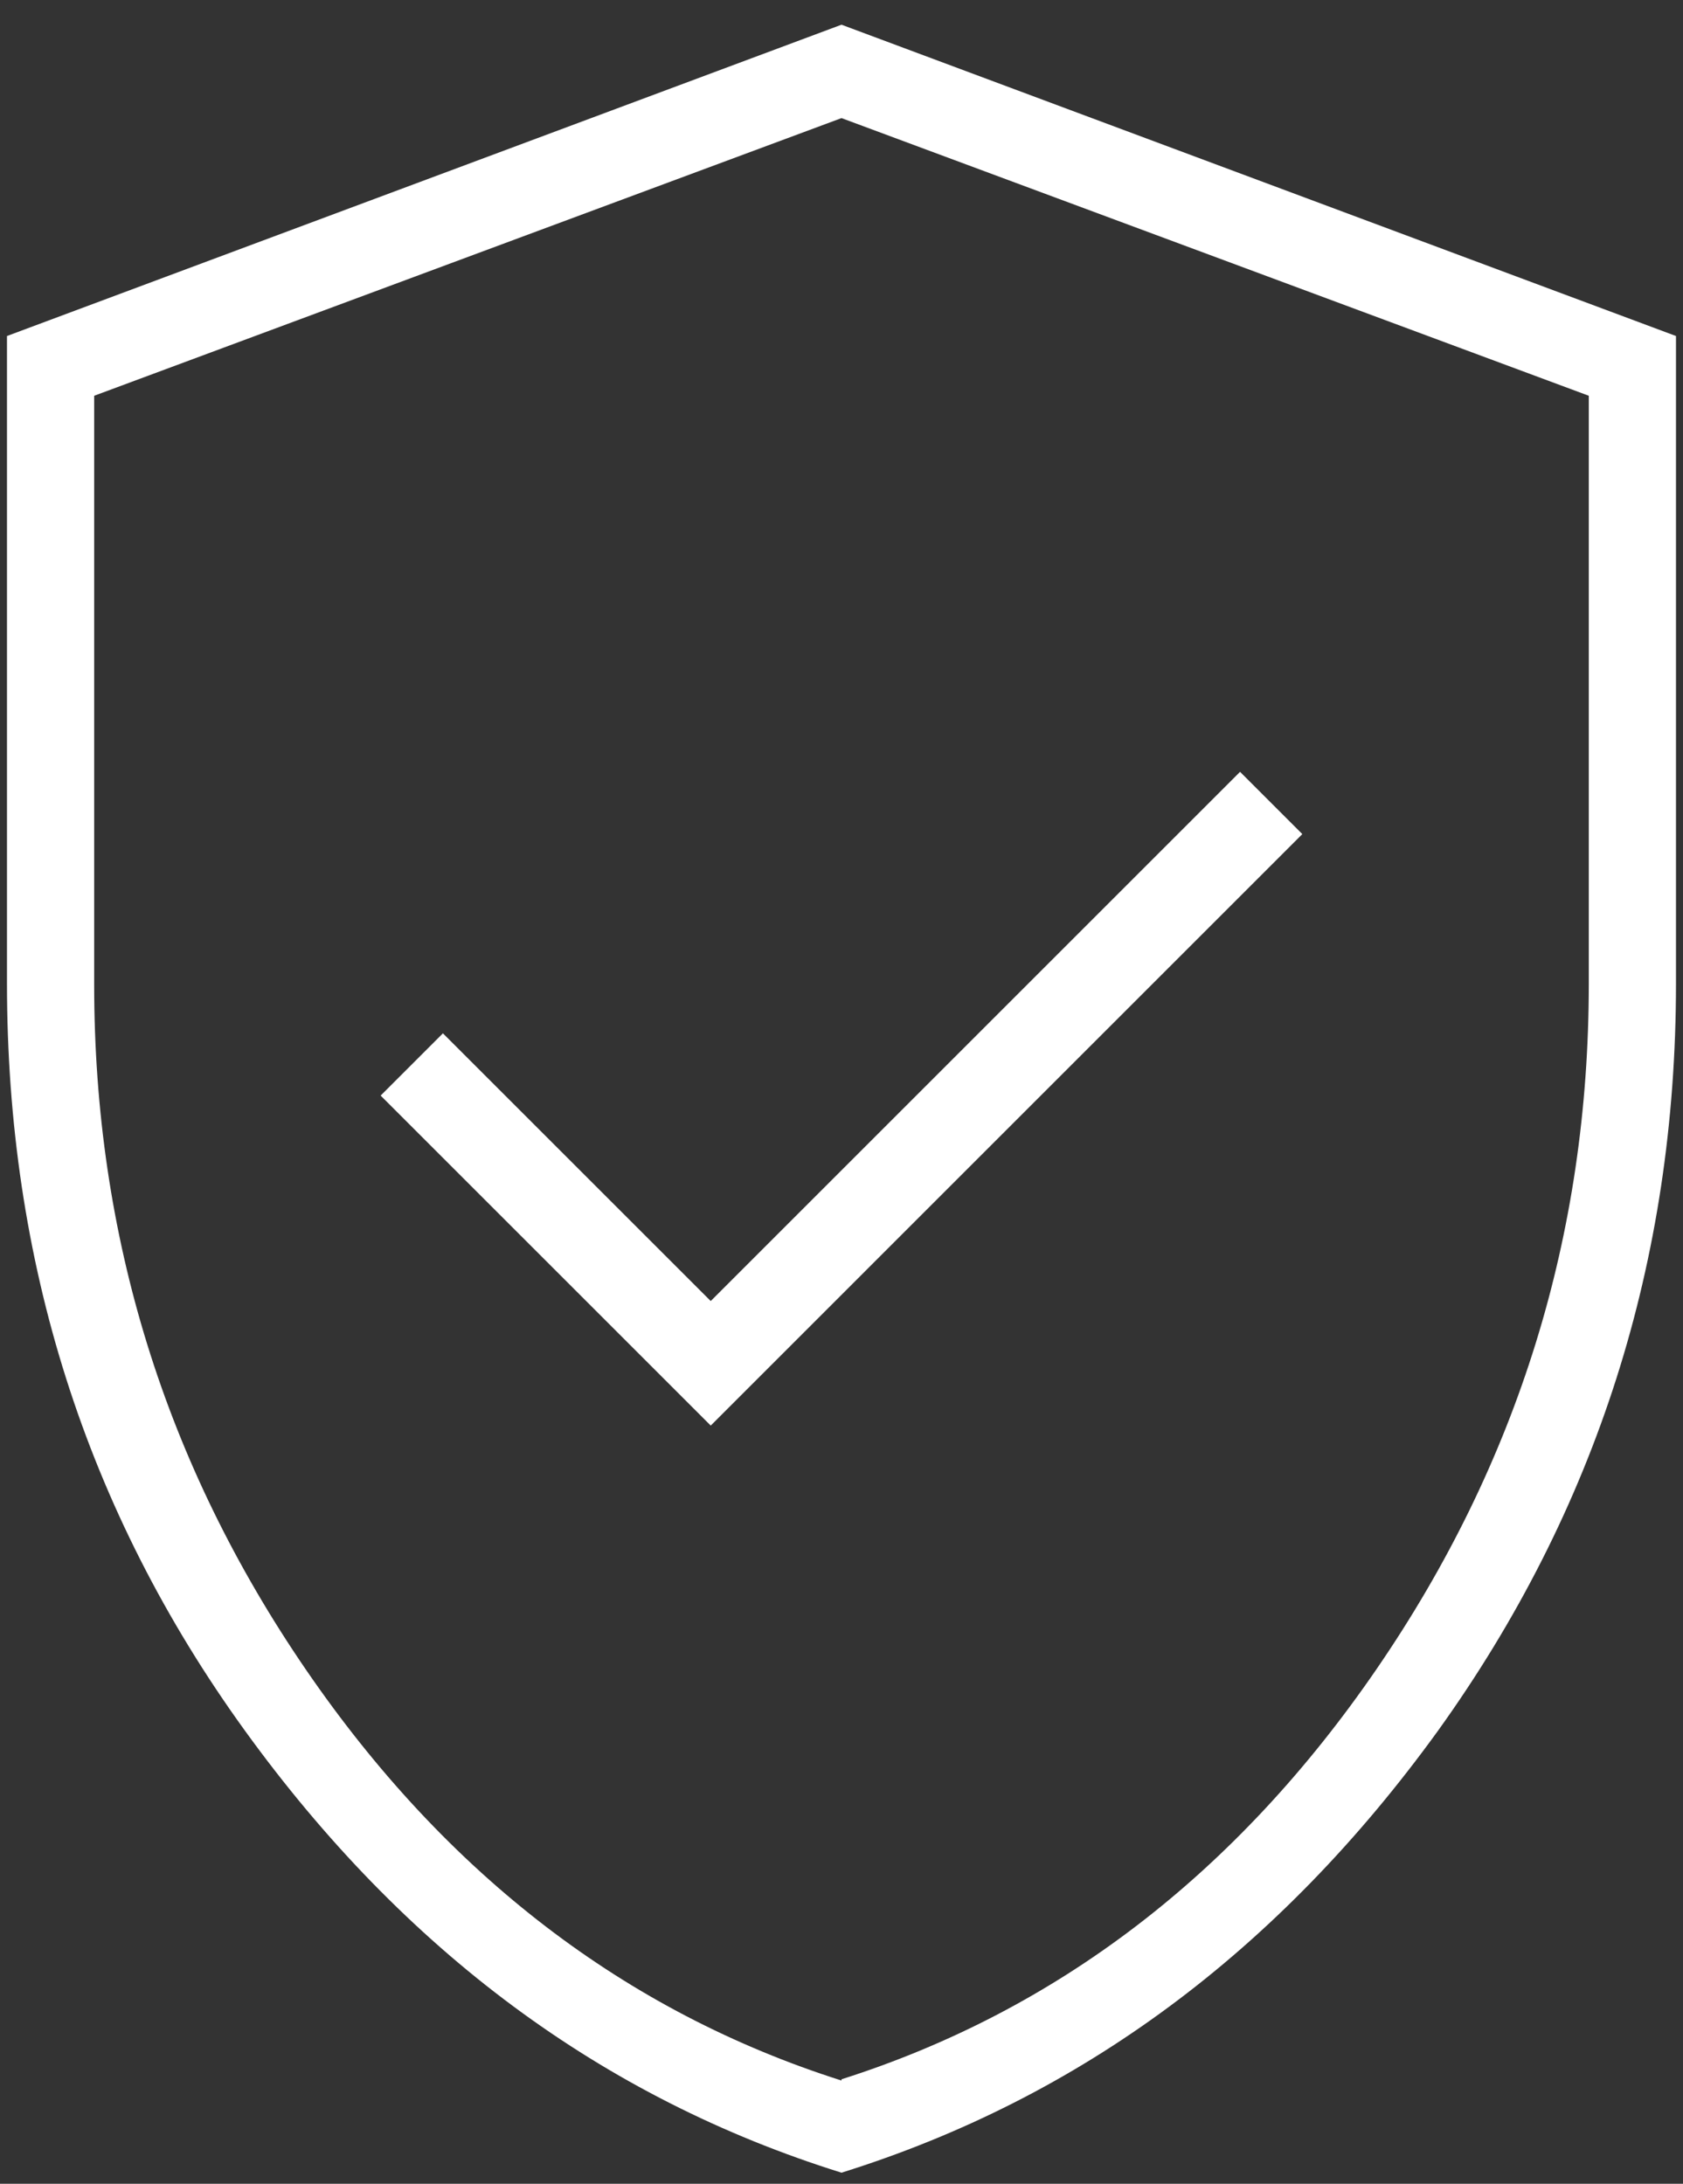 <svg width="47" height="61" viewBox="0 0 47 61" fill="none" xmlns="http://www.w3.org/2000/svg">
<rect x="0" y="0" width="47" height="61" fill="#333333" stroke="none"/>
<g clip-path="url(#clip0_758_4835)">
<path d="M19.848 39.821L36.369 23.299L34.63 21.56L19.848 36.342L12.369 28.864L10.63 30.603L19.848 39.821ZM23.5 60.69C16.821 58.603 11.291 54.499 6.839 48.342C2.387 42.186 0.195 35.229 0.195 27.473V9.386L23.5 0.69L46.804 9.386V27.473C46.804 35.229 44.578 42.186 40.16 48.342C35.708 54.499 30.178 58.603 23.5 60.69ZM23.5 58.081C29.517 56.168 34.526 52.342 38.456 46.603C42.387 40.864 44.369 34.499 44.369 27.473V11.055L23.5 3.299L2.63 11.055V27.508C2.63 34.534 4.613 40.899 8.543 46.638C12.474 52.377 17.482 56.203 23.5 58.116V58.081Z" fill="white"/>
</g>
<defs>
<clipPath id="clip0_758_4835">
<rect width="46.609" height="60" fill="white" transform="translate(0.195 0.69)"/>
</clipPath>
</defs>
</svg>
